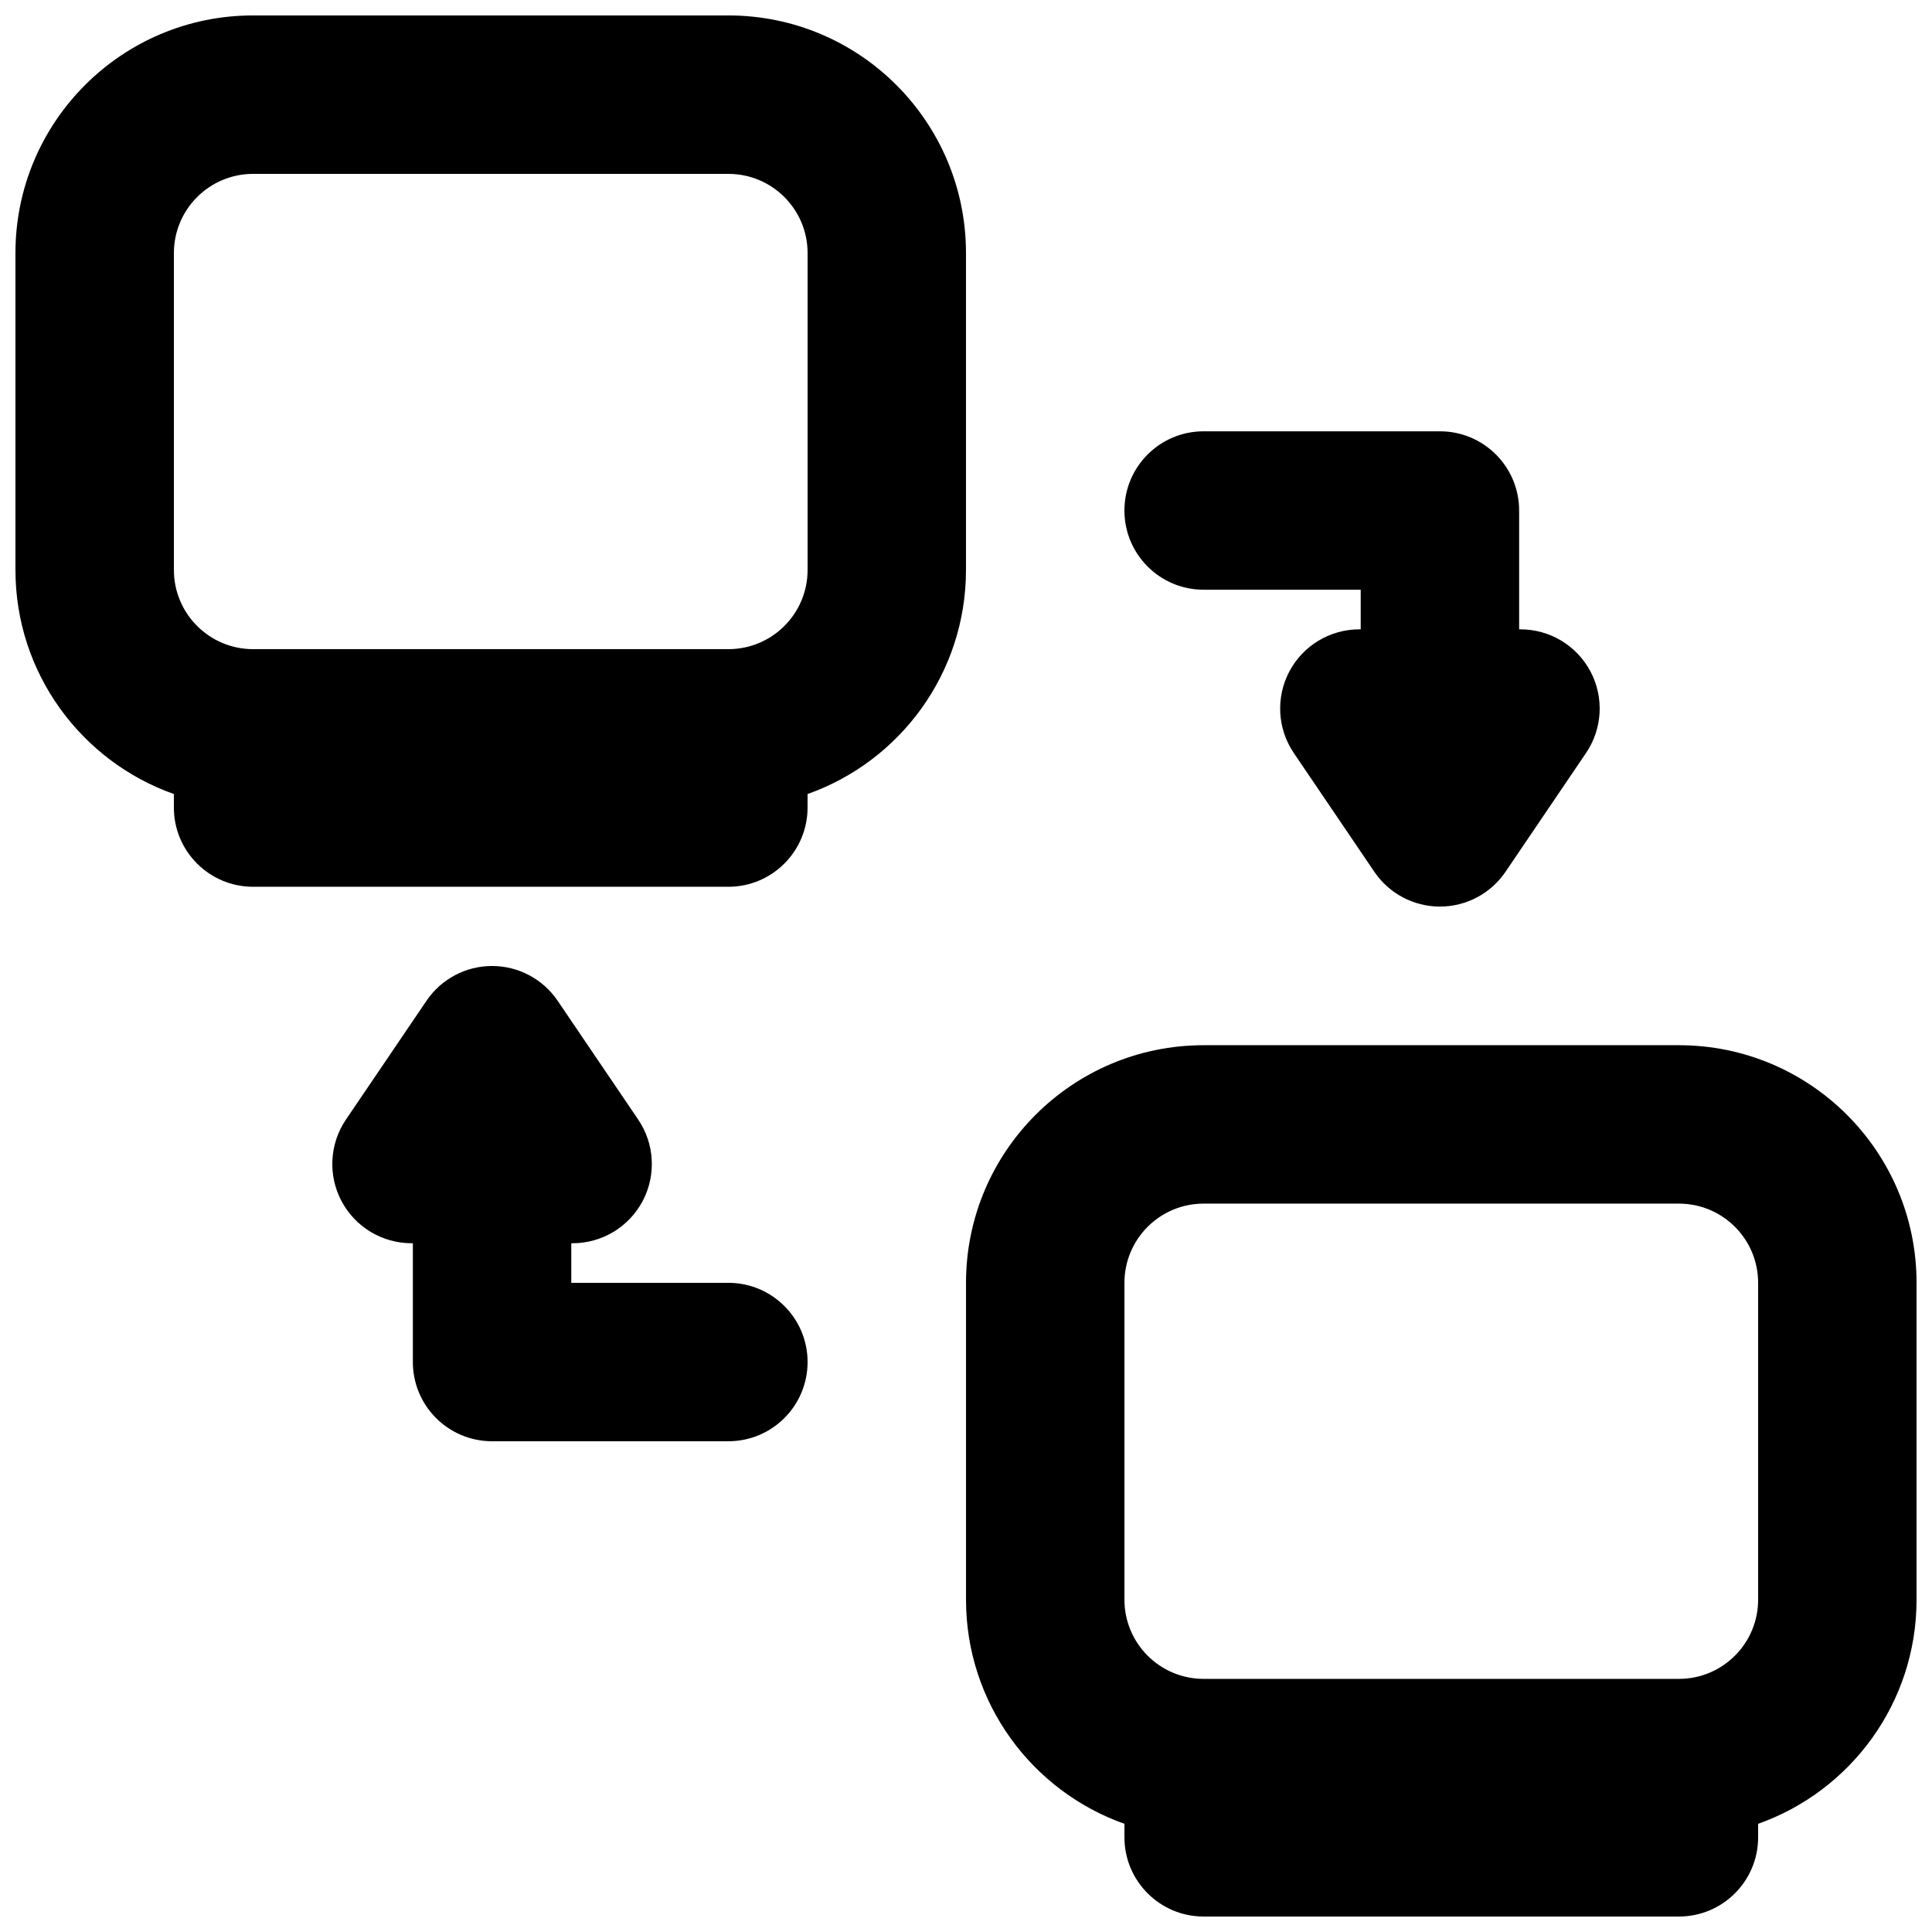 <?xml version="1.0" encoding="UTF-8"?>
<!-- Uploaded to: SVG Repo, www.svgrepo.com, Generator: SVG Repo Mixer Tools -->
<svg width="800px" height="800px" version="1.1" viewBox="144 144 512 512" xmlns="http://www.w3.org/2000/svg">
 <defs>
  <clipPath id="b">
   <path d="m148.09 148.09h251.91v231.91h-251.91z"/>
  </clipPath>
  <clipPath id="a">
   <path d="m400 420h251.9v231.9h-251.9z"/>
  </clipPath>
 </defs>
 <g clip-path="url(#b)">
  <path d="m211.07 148.09c-34.781 0-62.977 28.195-62.977 62.977v83.969c0 27.418 17.523 50.746 41.984 59.391v3.586c0 11.594 9.398 20.992 20.992 20.992h125.95c11.594 0 20.992-9.398 20.992-20.992v-3.586c24.457-8.645 41.984-31.973 41.984-59.391v-83.969c0-34.781-28.195-62.977-62.977-62.977zm146.95 146.95c0 11.594-9.398 20.992-20.992 20.992h-125.95c-11.594 0-20.992-9.398-20.992-20.992v-83.969c0-11.594 9.398-20.992 20.992-20.992h125.95c11.594 0 20.992 9.398 20.992 20.992z" fill-rule="evenodd"/>
 </g>
 <path d="m546.94 310.78c7.773 0 14.906 4.293 18.547 11.16 3.641 6.867 3.191 15.18-1.172 21.613l-21.344 31.488c-3.906 5.762-10.418 9.211-17.375 9.211-6.961 0-13.473-3.449-17.379-9.211l-21.348-31.488c-4.359-6.434-4.809-14.746-1.172-21.613 3.641-6.867 10.777-11.16 18.547-11.16h0.359v-10.496h-41.629c-11.598 0-20.992-9.398-20.992-20.992s9.395-20.992 20.992-20.992h62.621c11.59 0 20.992 9.398 20.992 20.992v31.488z"/>
 <path d="m234.51 462.31c3.641 6.867 10.773 11.16 18.547 11.16h0.355v31.484c0 11.598 9.398 20.992 20.992 20.992h62.621c11.594 0 20.992-9.395 20.992-20.992 0-11.594-9.398-20.992-20.992-20.992h-41.629v-10.492h0.355c7.769 0 14.906-4.293 18.547-11.16s3.188-15.18-1.172-21.613l-21.348-31.488c-3.906-5.762-10.414-9.211-17.375-9.211-6.961 0-13.469 3.449-17.375 9.211l-21.348 31.488c-4.363 6.434-4.812 14.746-1.172 21.613z"/>
 <g clip-path="url(#a)">
  <path d="m462.98 420.99c-34.785 0-62.977 28.191-62.977 62.973v83.969c0 27.422 17.523 50.75 41.984 59.395v3.582c0 11.594 9.395 20.992 20.992 20.992h125.95c11.594 0 20.992-9.398 20.992-20.992v-3.582c24.461-8.645 41.984-31.973 41.984-59.395v-83.969c0-34.781-28.195-62.973-62.977-62.973zm125.95 167.93c11.594 0 20.992-9.398 20.992-20.992v-83.969c0-11.594-9.398-20.988-20.992-20.988h-125.95c-11.598 0-20.992 9.395-20.992 20.988v83.969c0 11.594 9.395 20.992 20.992 20.992z" fill-rule="evenodd"/>
 </g>
</svg>
